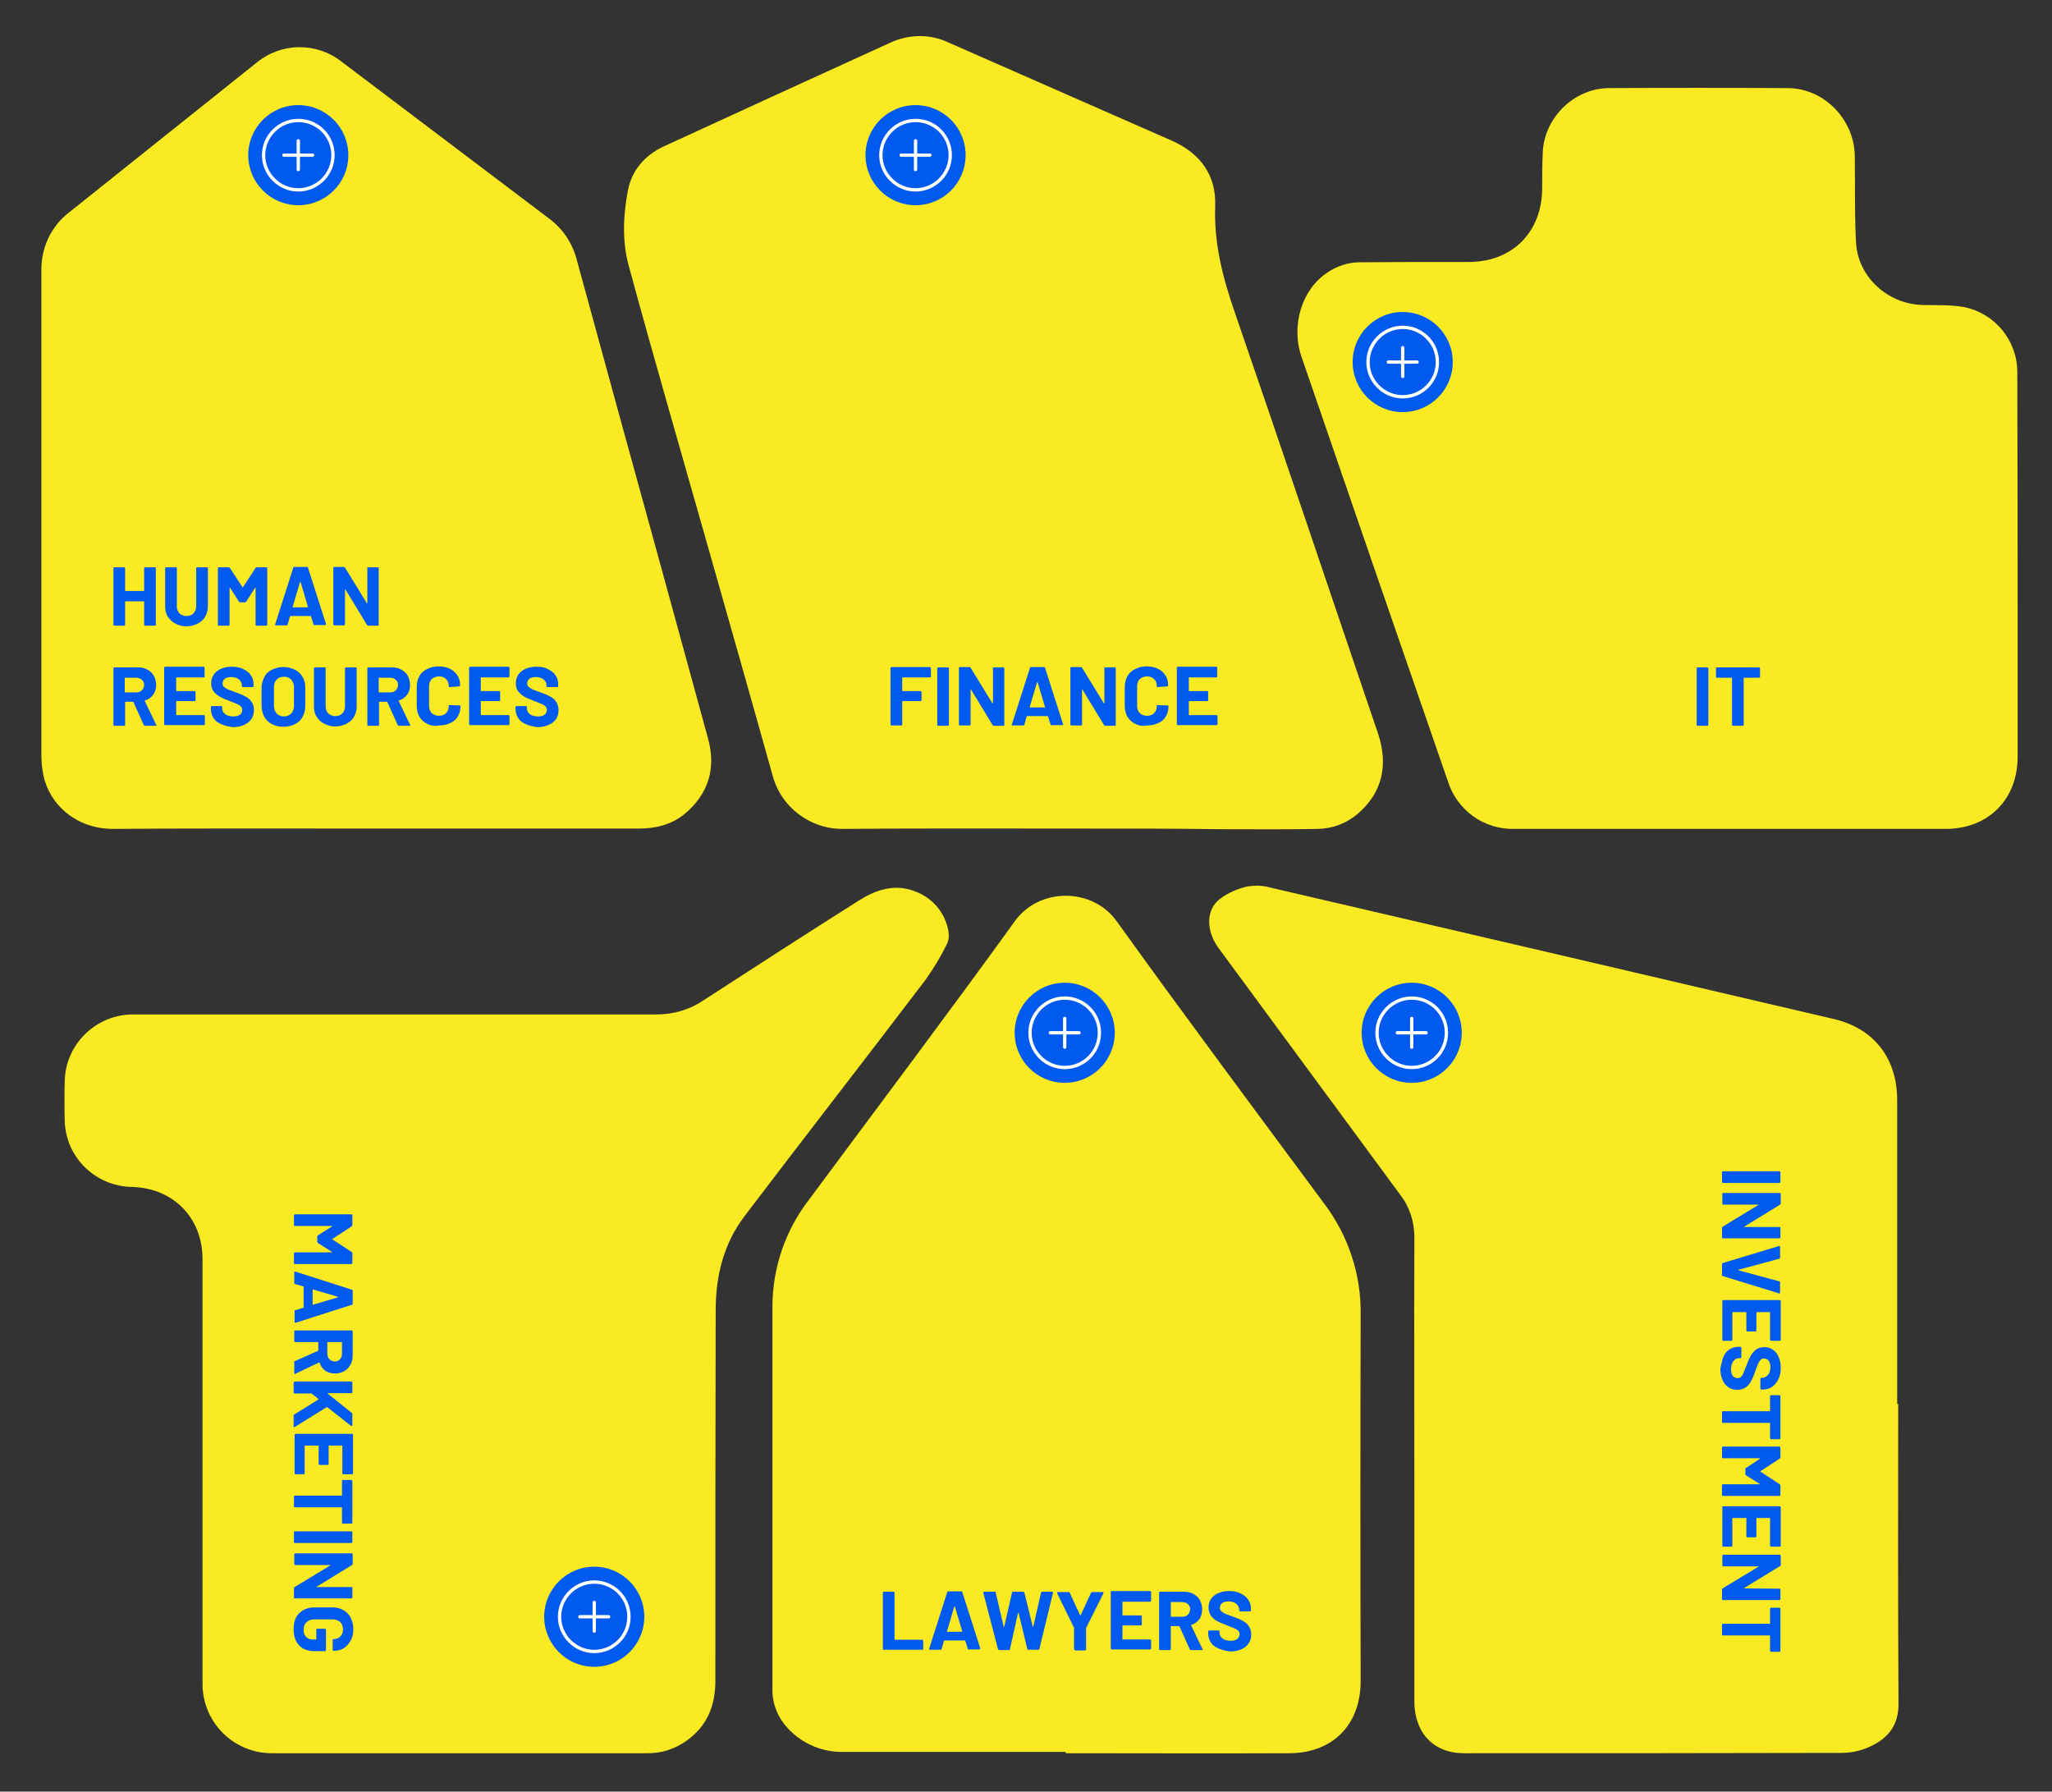 <?xml version="1.0" encoding="utf-8"?>
<!-- Generator: Adobe Illustrator 27.7.0, SVG Export Plug-In . SVG Version: 6.00 Build 0)  -->
<svg version="1.1" id="Layer_1" xmlns="http://www.w3.org/2000/svg" xmlns:xlink="http://www.w3.org/1999/xlink" x="0px" y="0px"
	 viewBox="0 0 615 536.9" style="enable-background:new 0 0 615 536.9;" xml:space="preserve">
<rect x="0" y="0" width="615" height="536.9" fill="#333333" stroke="none"/>
<style type="text/css">
	.st0{fill:#FAEA21;}
	.st1{enable-background:new    ;}
	.st2{fill:#005AEF;}
	.st3{fill:none;stroke:#FFFFFF;stroke-linecap:round;}
</style>
<g id="Investment1">
	<path id="Path_12698" class="st0" d="M568.9,420.7c0,29.9-0.1,59.7,0.1,89.6c0.1,6.6-3,10.5-8.3,13c-2.7,1.3-5.7,2-8.7,2
		c-37.8,0.1-75.5,0.1-113.3,0.1c-9,0-14.8-6.1-14.8-15.5c0-19.6,0-39.2,0-58.8c0-26.8-0.1-53.5,0-80.3c0-4.6-1.4-9.1-4.2-12.7
		c-18.2-24.7-36.3-49.3-54.5-74c-3.8-5.2-3.8-11.5,0.4-14.7c2.4-1.8,5.1-3,8-3.7c2.4-0.4,4.8-0.4,7.2,0.3
		c56.3,13.1,112.6,26.2,168.9,39.4c11.9,2.8,18.9,11.7,18.9,24.3c0,30.3,0,60.6,0,91H568.9L568.9,420.7z"/>
	<g id="Investment">
		<g class="st1">
			<path class="st2" d="M516.2,351.1c0.1-0.1,0.1-0.1,0.2-0.1h16.9c0.1,0,0.2,0,0.2,0.1s0.1,0.1,0.1,0.2v2.9c0,0.1,0,0.2-0.1,0.2
				c-0.1,0.1-0.1,0.1-0.2,0.1h-16.9c-0.1,0-0.2,0-0.2-0.1c-0.1-0.1-0.1-0.1-0.1-0.2v-2.9C516.1,351.2,516.1,351.2,516.2,351.1z"/>
			<path class="st2" d="M533.5,367.7c0.1,0.1,0.1,0.1,0.1,0.2v2.9c0,0.1,0,0.2-0.1,0.2c-0.1,0.1-0.1,0.1-0.2,0.1h-16.9
				c-0.1,0-0.2,0-0.2-0.1c-0.1-0.1-0.1-0.1-0.1-0.2V368c0-0.2,0.1-0.3,0.2-0.4l10.7-6.5l0.1-0.1c0,0,0,0-0.1,0h-10.5
				c-0.1,0-0.2,0-0.2-0.1c-0.1-0.1-0.1-0.1-0.1-0.2v-2.9c0-0.1,0-0.2,0.1-0.2c0.1-0.1,0.1-0.1,0.2-0.1h16.9c0.1,0,0.2,0,0.2,0.1
				c0,0.1,0.1,0.1,0.1,0.2v2.8c0,0.2-0.1,0.3-0.2,0.4l-10.6,6.5c-0.1,0-0.1,0.1-0.1,0.1s0,0.1,0.1,0.1H533.5
				C533.4,367.6,533.4,367.7,533.5,367.7z"/>
		</g>
		<g class="st1">
			<path class="st2" d="M516.3,378.5l16.9-5.1h0.1c0.2,0,0.2,0.1,0.2,0.3v3.1c0,0.2-0.1,0.3-0.2,0.4l-12.2,3.3c0,0-0.1,0-0.1,0.1
				c0,0,0,0.1,0.1,0.1l12.2,3.3c0.2,0,0.2,0.2,0.2,0.3v3.1c0,0.1,0,0.2-0.1,0.2s-0.2,0.1-0.2,0l-16.9-5.2c-0.2,0-0.2-0.2-0.2-0.3
				v-3.2C516.1,378.7,516.2,378.6,516.3,378.5z"/>
		</g>
		<g class="st1">
			<path class="st2" d="M530.6,401.7c-0.1-0.1-0.1-0.1-0.1-0.2v-8.2c0-0.1,0-0.1-0.1-0.1h-3.9c-0.1,0-0.1,0-0.1,0.1v5.4
				c0,0.1,0,0.2-0.1,0.2c-0.1,0.1-0.1,0.1-0.2,0.1h-2.4c-0.1,0-0.2,0-0.2-0.1c-0.1-0.1-0.1-0.1-0.1-0.2v-5.4c0-0.1,0-0.1-0.1-0.1h-4
				c-0.1,0-0.1,0-0.1,0.1v8.2c0,0.1,0,0.2-0.1,0.2s-0.1,0.1-0.2,0.1h-2.4c-0.1,0-0.2,0-0.2-0.1c-0.1-0.1-0.1-0.1-0.1-0.2v-11.6
				c0-0.1,0-0.2,0.1-0.2c0.1-0.1,0.1-0.1,0.2-0.1h16.9c0.1,0,0.2,0,0.2,0.1s0.1,0.1,0.1,0.2v11.6c0,0.1,0,0.2-0.1,0.2
				s-0.1,0.1-0.2,0.1H531C530.8,401.8,530.7,401.7,530.6,401.7z"/>
		</g>
		<g class="st1">
			<path class="st2" d="M516.5,406.7c0.4-1,1-1.8,1.8-2.3s1.7-0.8,2.8-0.8h0.5c0.1,0,0.2,0,0.2,0.1s0.1,0.1,0.1,0.2v2.8
				c0,0.1,0,0.2-0.1,0.2c-0.1,0.1-0.1,0.1-0.2,0.1h-0.4c-0.7,0-1.2,0.3-1.7,0.9c-0.5,0.6-0.7,1.5-0.7,2.5c0,0.9,0.2,1.5,0.6,2
				c0.4,0.4,0.8,0.6,1.4,0.6c0.4,0,0.7-0.1,1-0.4s0.5-0.6,0.7-1.1s0.5-1.2,0.9-2.2c0.4-1.1,0.8-2.1,1.2-2.8c0.4-0.8,0.9-1.4,1.6-2
				c0.7-0.5,1.5-0.8,2.6-0.8c1,0,1.9,0.3,2.6,0.8s1.3,1.2,1.7,2.2c0.4,0.9,0.6,2,0.6,3.2c0,1.3-0.2,2.4-0.7,3.4s-1.1,1.8-1.9,2.3
				c-0.8,0.6-1.7,0.8-2.8,0.8h-0.4c-0.1,0-0.2,0-0.2-0.1s-0.1-0.1-0.1-0.2v-2.9c0-0.1,0-0.2,0.1-0.2s0.1-0.1,0.2-0.1h0.2
				c0.7,0,1.3-0.3,1.8-0.9s0.7-1.4,0.7-2.4c0-0.8-0.2-1.4-0.5-1.8s-0.8-0.7-1.4-0.7c-0.4,0-0.8,0.1-1,0.4c-0.3,0.3-0.5,0.6-0.8,1.2
				c-0.2,0.5-0.5,1.3-0.9,2.4c-0.4,1.2-0.8,2.1-1.2,2.8c-0.4,0.7-0.8,1.3-1.5,1.8s-1.5,0.8-2.6,0.8c-1.6,0-2.8-0.6-3.7-1.7
				c-0.9-1.2-1.4-2.7-1.4-4.7C515.9,408.9,516.1,407.7,516.5,406.7z"/>
		</g>
		<g class="st1">
			<path class="st2" d="M533.5,431.2c-0.1,0.1-0.1,0.1-0.2,0.1h-2.5c-0.1,0-0.2,0-0.2-0.1s-0.1-0.1-0.1-0.2v-4.5
				c0-0.1,0-0.1-0.1-0.1h-14c-0.1,0-0.2,0-0.2-0.1c-0.1-0.1-0.1-0.1-0.1-0.2v-2.9c0-0.1,0-0.2,0.1-0.2c0.1-0.1,0.1-0.1,0.2-0.1h14
				c0.1,0,0.1,0,0.1-0.1v-4.4c0-0.1,0-0.2,0.1-0.2c0.1-0.1,0.1-0.1,0.2-0.1h2.5c0.1,0,0.2,0,0.2,0.1c0.1,0.1,0.1,0.1,0.1,0.2V431
				C533.6,431,533.5,431.1,533.5,431.2z"/>
			<path class="st2" d="M533.6,445.1v2.9c0,0.1,0,0.2-0.1,0.2s-0.1,0.1-0.2,0.1h-16.9c-0.1,0-0.2,0-0.2-0.1
				c-0.1-0.1-0.1-0.1-0.1-0.2v-2.9c0-0.1,0-0.2,0.1-0.2c0.1-0.1,0.1-0.1,0.2-0.1h11c0.1,0,0.1,0,0.1,0s0-0.1-0.1-0.1l-4.1-2.6
				c-0.1-0.1-0.2-0.2-0.2-0.4v-1.5c0-0.2,0.1-0.3,0.2-0.3l4.1-2.7c0.1,0,0.1-0.1,0.1-0.1s0-0.1-0.1-0.1h-11c-0.1,0-0.2,0-0.2-0.1
				c-0.1-0.1-0.1-0.1-0.1-0.2v-2.9c0-0.1,0-0.2,0.1-0.2c0.1-0.1,0.1-0.1,0.2-0.1h16.9c0.1,0,0.2,0,0.2,0.1s0.1,0.1,0.1,0.2v2.9
				c0,0.2-0.1,0.3-0.2,0.4l-5.8,3.8c-0.1,0-0.1,0.1,0,0.1l5.8,3.8C533.5,444.8,533.6,445,533.6,445.1z"/>
			<path class="st2" d="M530.6,463.4c-0.1-0.1-0.1-0.1-0.1-0.2V455c0-0.1,0-0.1-0.1-0.1h-3.9c-0.1,0-0.1,0-0.1,0.1v5.4
				c0,0.1,0,0.2-0.1,0.2c-0.1,0.1-0.1,0.1-0.2,0.1h-2.4c-0.1,0-0.2,0-0.2-0.1c-0.1-0.1-0.1-0.1-0.1-0.2V455c0-0.1,0-0.1-0.1-0.1h-4
				c-0.1,0-0.1,0-0.1,0.1v8.2c0,0.1,0,0.2-0.1,0.2s-0.1,0.1-0.2,0.1h-2.4c-0.1,0-0.2,0-0.2-0.1c-0.1-0.1-0.1-0.1-0.1-0.2v-11.5
				c0-0.1,0-0.2,0.1-0.2c0.1-0.1,0.1-0.1,0.2-0.1h16.9c0.1,0,0.2,0,0.2,0.1s0.1,0.1,0.1,0.2v11.5c0,0.1,0,0.2-0.1,0.2
				s-0.1,0.1-0.2,0.1H531C530.8,463.5,530.7,463.5,530.6,463.4z"/>
			<path class="st2" d="M533.5,476.1c0.1,0.1,0.1,0.1,0.1,0.2v2.9c0,0.1,0,0.2-0.1,0.2s-0.1,0.1-0.2,0.1h-16.9c-0.1,0-0.2,0-0.2-0.1
				c-0.1-0.1-0.1-0.1-0.1-0.2v-2.8c0-0.2,0.1-0.3,0.2-0.4l10.7-6.5l0.1-0.1c0,0,0,0-0.1,0h-10.5c-0.1,0-0.2,0-0.2-0.1
				c-0.1-0.1-0.1-0.1-0.1-0.2v-2.9c0-0.1,0-0.2,0.1-0.2c0.1-0.1,0.1-0.1,0.2-0.1h16.9c0.1,0,0.2,0,0.2,0.1s0.1,0.1,0.1,0.2v2.8
				c0,0.2-0.1,0.3-0.2,0.3l-10.6,6.5c-0.1,0-0.1,0.1-0.1,0.1s0,0.1,0.1,0.1L533.5,476.1C533.4,476,533.4,476.1,533.5,476.1z"/>
			<path class="st2" d="M533.5,494.9c-0.1,0.1-0.1,0.1-0.2,0.1h-2.5c-0.1,0-0.2,0-0.2-0.1s-0.1-0.1-0.1-0.2v-4.5
				c0-0.1,0-0.1-0.1-0.1h-14c-0.1,0-0.2,0-0.2-0.1c-0.1-0.1-0.1-0.1-0.1-0.2v-2.9c0-0.1,0-0.2,0.1-0.2c0.1-0.1,0.1-0.1,0.2-0.1h14
				c0.1,0,0.1,0,0.1-0.1v-4.4c0-0.1,0-0.2,0.1-0.2c0.1-0.1,0.1-0.1,0.2-0.1h2.5c0.1,0,0.2,0,0.2,0.1c0.1,0.1,0.1,0.1,0.1,0.2v12.6
				C533.6,494.8,533.5,494.8,533.5,494.9z"/>
		</g>
	</g>
	<g id="Open_Modal_Icon-6">
		<circle id="Ellipse_90-6" class="st2" cx="423.1" cy="309.5" r="15"/>
		<path id="Icon_akar-zoom-in-6" class="st3" d="M433.5,309.5c0,5.8-4.7,10.4-10.4,10.4s-10.4-4.7-10.4-10.4
			c0-5.7,4.7-10.4,10.4-10.4S433.5,303.7,433.5,309.5L433.5,309.5L433.5,309.5z M423.1,305.2v4.3 M423.1,309.5v4.3 M423.1,309.5h4.3
			 M423.1,309.5h-4.3"/>
	</g>
</g>
<g id="Lawyers1">
	<path id="Path_12697" class="st0" d="M319.3,525c-22.1,0-44.2,0-66.3,0c-6.4,0.2-12.6-2.4-16.9-7.1c-3-3.2-4.7-7.4-4.6-11.8
		c0-38.1,0-76.3,0-114.4c0-11.6,3.8-22.9,10.9-32.1c20.6-27.8,41.5-55.5,61.8-83.6c7.2-10,23.1-10.2,30.5,0.1
		c20.4,28.4,41.3,56.4,62.1,84.5c7.3,9.6,11.2,21.4,11,33.5c-0.1,36.6-0.1,73.1,0,109.7c0,13.1-8.4,21.6-21.5,21.6
		c-22.3,0.1-44.5,0-66.8,0L319.3,525L319.3,525z"/>
	<g id="Open_Modal_Icon-5">
		<circle id="Ellipse_90-5" class="st2" cx="319.1" cy="309.5" r="15"/>
		<path id="Icon_akar-zoom-in-5" class="st3" d="M329.5,309.5c0,5.8-4.7,10.4-10.4,10.4s-10.4-4.7-10.4-10.4
			c0-5.7,4.7-10.4,10.4-10.4S329.5,303.7,329.5,309.5L329.5,309.5L329.5,309.5z M319.1,305.2v4.3 M319.1,309.5v4.3 M319.1,309.5h4.3
			 M319.1,309.5h-4.3"/>
	</g>
	<g id="Lawyers">
		<g class="st1">
			<path class="st2" d="M264.7,494.4c-0.1-0.1-0.1-0.1-0.1-0.2v-16.9c0-0.1,0-0.2,0.1-0.2s0.1-0.1,0.2-0.1h2.9c0.1,0,0.2,0,0.2,0.1
				c0.1,0.1,0.1,0.1,0.1,0.2v14c0,0.1,0,0.1,0.1,0.1h8.2c0.1,0,0.2,0,0.2,0.1s0.1,0.1,0.1,0.2v2.4c0,0.1,0,0.2-0.1,0.2
				c-0.1,0.1-0.1,0.1-0.2,0.1h-11.5C264.8,494.5,264.7,494.5,264.7,494.4z"/>
		</g>
		<g class="st1">
			<path class="st2" d="M290.1,494.2l-0.8-2.5c0-0.1-0.1-0.1-0.1-0.1H283c0,0-0.1,0-0.1,0.1l-0.7,2.5c-0.1,0.2-0.2,0.2-0.3,0.2h-3.2
				c-0.1,0-0.2,0-0.2-0.1s-0.1-0.1,0-0.3l5.4-16.9c0-0.2,0.2-0.2,0.3-0.2h3.9c0.2,0,0.3,0.1,0.3,0.2l5.4,16.9v0.1
				c0,0.1-0.1,0.2-0.3,0.2h-3.2C290.3,494.5,290.1,494.4,290.1,494.2z M283.9,489h4.4c0.1,0,0.1,0,0.1-0.1l-2.2-7.4
				c0-0.1,0-0.1-0.1-0.1c0,0-0.1,0-0.1,0.1l-2.2,7.4C283.8,488.9,283.9,489,283.9,489z"/>
		</g>
		<g class="st1">
			<path class="st2" d="M299.1,494.2l-4.4-16.9v-0.1c0-0.1,0.1-0.2,0.3-0.2h3.1c0.2,0,0.3,0.1,0.3,0.2l2.4,10.2c0,0.1,0,0.1,0.1,0.1
				c0,0,0.1,0,0.1-0.1l2.3-10.1c0-0.2,0.2-0.3,0.3-0.3h3c0.2,0,0.3,0.1,0.4,0.2l2.5,10.2c0,0,0,0.1,0.1,0.1s0.1,0,0.1-0.1l2.3-10.1
				c0.1-0.2,0.2-0.3,0.3-0.3h3c0.2,0,0.3,0.1,0.3,0.3l-4.1,16.9c0,0.2-0.2,0.2-0.3,0.2h-3c-0.2,0-0.3-0.1-0.3-0.2l-2.6-10.8
				c0-0.1,0-0.1-0.1-0.1c0,0-0.1,0-0.1,0.1l-2.4,10.8c0,0.2-0.1,0.3-0.3,0.3h-2.8C299.3,494.5,299.2,494.4,299.1,494.2z"/>
		</g>
		<g class="st1">
			<path class="st2" d="M322,494.4c-0.1-0.1-0.1-0.1-0.1-0.2v-6.3c0-0.1,0-0.1,0-0.1l-5.1-10.4c0-0.1,0-0.1,0-0.1
				c0-0.1,0.1-0.2,0.3-0.2h3.2c0.2,0,0.3,0.1,0.3,0.2l3.1,6.7c0,0.1,0.1,0.1,0.2,0l3.1-6.7c0.1-0.1,0.2-0.2,0.3-0.2h3.2
				c0.1,0,0.2,0,0.2,0.1s0,0.1,0,0.3l-5.2,10.4v0.1v6.3c0,0.1,0,0.2-0.1,0.2s-0.1,0.1-0.2,0.1h-2.9
				C322.2,494.5,322.1,494.4,322,494.4z"/>
		</g>
		<g class="st1">
			<path class="st2" d="M344.9,479.9c-0.1,0.1-0.1,0.1-0.2,0.1h-8.2c-0.1,0-0.1,0-0.1,0.1v3.9c0,0.1,0,0.1,0.1,0.1h5.4
				c0.1,0,0.2,0,0.2,0.1c0.1,0.1,0.1,0.1,0.1,0.2v2.4c0,0.1,0,0.2-0.1,0.2c-0.1,0.1-0.1,0.1-0.2,0.1h-5.4c-0.1,0-0.1,0-0.1,0.1v4
				c0,0.1,0,0.1,0.1,0.1h8.2c0.1,0,0.2,0,0.2,0.1s0.1,0.1,0.1,0.2v2.4c0,0.1,0,0.2-0.1,0.2c-0.1,0.1-0.1,0.1-0.2,0.1h-11.5
				c-0.1,0-0.2,0-0.2-0.1c-0.1-0.1-0.1-0.1-0.1-0.2v-16.9c0-0.1,0-0.2,0.1-0.2s0.1-0.1,0.2-0.1h11.5c0.1,0,0.2,0,0.2,0.1
				s0.1,0.1,0.1,0.2v2.4C344.9,479.8,344.9,479.9,344.9,479.9z"/>
			<path class="st2" d="M356.6,494.3l-3.1-6.9c0-0.1-0.1-0.1-0.2-0.1H351c-0.1,0-0.1,0-0.1,0.1v6.8c0,0.1,0,0.2-0.1,0.2
				c-0.1,0.1-0.1,0.1-0.2,0.1h-2.9c-0.1,0-0.2,0-0.2-0.1c-0.1-0.1-0.1-0.1-0.1-0.2v-16.9c0-0.1,0-0.2,0.1-0.2s0.1-0.1,0.2-0.1h7.2
				c1.1,0,2,0.2,2.8,0.7c0.8,0.4,1.4,1,1.9,1.8c0.4,0.8,0.7,1.7,0.7,2.8s-0.3,2.1-0.8,2.9c-0.6,0.8-1.4,1.4-2.4,1.7
				c-0.1,0-0.1,0.1-0.1,0.2l3.4,7.1c0,0.1,0.1,0.1,0.1,0.1c0,0.1-0.1,0.2-0.3,0.2h-3.1C356.8,494.5,356.7,494.4,356.6,494.3z
				 M350.9,480.1v4.3c0,0.1,0,0.1,0.1,0.1h3.3c0.7,0,1.3-0.2,1.7-0.6s0.7-1,0.7-1.6c0-0.7-0.2-1.2-0.7-1.6c-0.4-0.4-1-0.6-1.7-0.6
				H350.9C351,480,350.9,480,350.9,480.1z"/>
			<path class="st2" d="M365.2,494c-1-0.4-1.8-1-2.3-1.8c-0.5-0.8-0.8-1.7-0.8-2.8v-0.5c0-0.1,0-0.2,0.1-0.2s0.1-0.1,0.2-0.1h2.8
				c0.1,0,0.2,0,0.2,0.1c0.1,0.1,0.1,0.1,0.1,0.2v0.4c0,0.7,0.3,1.2,0.9,1.7c0.6,0.5,1.5,0.7,2.5,0.7c0.9,0,1.5-0.2,2-0.6
				c0.4-0.4,0.6-0.8,0.6-1.4c0-0.4-0.1-0.7-0.4-1c-0.3-0.3-0.6-0.5-1.1-0.7c-0.5-0.2-1.2-0.5-2.2-0.9c-1.1-0.4-2.1-0.8-2.8-1.2
				c-0.8-0.4-1.4-0.9-2-1.6c-0.5-0.7-0.8-1.5-0.8-2.6c0-1,0.3-1.9,0.8-2.6s1.2-1.3,2.2-1.7c0.9-0.4,2-0.6,3.2-0.6
				c1.3,0,2.4,0.2,3.4,0.7s1.8,1.1,2.3,1.9c0.6,0.8,0.8,1.7,0.8,2.8v0.4c0,0.1,0,0.2-0.1,0.2s-0.1,0.1-0.2,0.1h-2.9
				c-0.1,0-0.2,0-0.2-0.1s-0.1-0.1-0.1-0.2v-0.2c0-0.7-0.3-1.3-0.9-1.8c-0.6-0.5-1.4-0.7-2.4-0.7c-0.8,0-1.4,0.2-1.8,0.5
				c-0.4,0.3-0.7,0.8-0.7,1.4c0,0.4,0.1,0.8,0.4,1c0.3,0.3,0.6,0.5,1.2,0.8c0.5,0.2,1.3,0.5,2.4,0.9c1.2,0.4,2.1,0.8,2.8,1.2
				s1.3,0.8,1.8,1.5c0.5,0.7,0.8,1.5,0.8,2.6c0,1.6-0.6,2.8-1.7,3.7c-1.2,0.9-2.7,1.4-4.7,1.4C367.4,494.7,366.2,494.5,365.2,494z"
				/>
		</g>
	</g>
</g>
<g id="Marketing1">
	<path id="Path_12696" class="st0" d="M118.6,304c26.1,0,52.1,0,78.2,0c5,0,9.9-1.4,14-4.2c15.4-10,30.9-20,46.4-29.8
		c5.2-3.3,10.8-5.3,17-2.9c5.2,1.9,9,6.3,10,11.7c0.3,1.5,0.2,3-0.5,4.3c-1.8,3.7-3.9,7.1-6.3,10.5c-18,23.7-36.3,47.2-54.3,70.9
		c-6.1,8.1-8.5,17.4-8.6,27.5c-0.1,37.3-0.1,74.6-0.1,111.8c0,7.5-2.6,13.6-8.7,17.9c-3.5,2.5-7.7,3.8-12,3.7H81.9
		c-11.5,0.2-20.9-8.8-21.2-20.3c0-0.3,0-0.6,0-0.8c0-24.9,0-49.8,0-74.6v-52.4c0-12.3-8.7-21.2-21-21.6c-11.1-0.1-20.2-9-20.3-20.1
		c-0.1-3.9-0.1-7.7,0-11.6c0.2-11.1,9.4-20,20.5-20C66.2,304,92.4,304,118.6,304"/>
	<g id="Open_Modal_Icon-4">
		<circle id="Ellipse_90-4" class="st2" cx="178.1" cy="484.5" r="15"/>
		<path id="Icon_akar-zoom-in-4" class="st3" d="M188.5,484.5c0,5.8-4.7,10.4-10.4,10.4s-10.4-4.7-10.4-10.4
			c0-5.7,4.7-10.4,10.4-10.4S188.5,478.7,188.5,484.5L188.5,484.5L188.5,484.5z M178.1,480.2v4.3 M178.1,484.5v4.3 M178.1,484.5h4.3
			 M178.1,484.5h-4.3"/>
	</g>
	<g id="Marketing">
		<g class="st1">
			<path class="st2" d="M105.6,375.6v2.9c0,0.1,0,0.2-0.1,0.2c-0.1,0.1-0.1,0.1-0.2,0.1H88.4c-0.1,0-0.2,0-0.2-0.1
				c-0.1-0.1-0.1-0.1-0.1-0.2v-2.9c0-0.1,0-0.2,0.1-0.2c0.1-0.1,0.1-0.1,0.2-0.1h11c0.1,0,0.1,0,0.1-0.1c0,0,0-0.1-0.1-0.1l-4.1-2.6
				c-0.1-0.1-0.2-0.2-0.2-0.4v-1.5c0-0.2,0.1-0.3,0.2-0.4l4.1-2.6c0.1,0,0.1-0.1,0.1-0.1s0-0.1-0.1-0.1h-11c-0.1,0-0.2,0-0.2-0.1
				c-0.1-0.1-0.1-0.1-0.1-0.2v-2.9c0-0.1,0-0.2,0.1-0.2c0.1-0.1,0.1-0.1,0.2-0.1h16.9c0.1,0,0.2,0,0.2,0.1s0.1,0.1,0.1,0.2v2.9
				c0,0.1-0.1,0.3-0.2,0.4l-5.8,3.8c-0.1,0-0.1,0.1,0,0.1l5.8,3.8C105.6,375.3,105.6,375.5,105.6,375.6z"/>
			<path class="st2" d="M88.4,392.7l2.5-0.8c0.1,0,0.1-0.1,0.1-0.1v-6.2c0,0,0-0.1-0.1-0.1l-2.5-0.7c-0.2-0.1-0.2-0.2-0.2-0.3v-3.2
				c0-0.1,0-0.2,0.1-0.2c0.1-0.1,0.1-0.1,0.3,0l16.9,5.4c0.2,0,0.2,0.2,0.2,0.3v3.9c0,0.2-0.1,0.3-0.2,0.3l-16.9,5.4h-0.1
				c-0.1,0-0.2-0.1-0.2-0.3V393C88.1,392.8,88.2,392.7,88.4,392.7z M93.7,386.5v4.4c0,0.1,0,0.1,0.1,0.1l7.4-2.2
				c0.1,0,0.1,0,0.1-0.1c0,0,0-0.1-0.1-0.1l-7.4-2.2C93.7,386.4,93.7,386.4,93.7,386.5z"/>
			<path class="st2" d="M88.4,407.9l6.9-3.1c0.1,0,0.1-0.1,0.1-0.2v-2.3c0-0.1,0-0.1-0.1-0.1h-6.8c-0.1,0-0.2,0-0.2-0.1
				c-0.1-0.1-0.1-0.1-0.1-0.2V399c0-0.1,0-0.2,0.1-0.2c0.1-0.1,0.1-0.1,0.2-0.1h16.9c0.1,0,0.2,0,0.2,0.1s0.1,0.1,0.1,0.2v7.2
				c0,1.1-0.2,2-0.7,2.8c-0.4,0.8-1,1.4-1.8,1.9c-0.8,0.4-1.7,0.7-2.8,0.7s-2.1-0.3-2.9-0.8c-0.8-0.6-1.4-1.4-1.7-2.4
				c0-0.1-0.1-0.1-0.2-0.1l-7.1,3.4c-0.1,0-0.1,0.1-0.1,0.1c-0.1,0-0.2-0.1-0.2-0.3v-3.1C88.1,408.1,88.2,408,88.4,407.9z
				 M102.5,402.2h-4.3c-0.1,0-0.1,0-0.1,0.1v3.3c0,0.7,0.2,1.3,0.6,1.7c0.4,0.4,1,0.7,1.6,0.7c0.7,0,1.2-0.2,1.6-0.7
				c0.4-0.4,0.6-1,0.6-1.7v-3.3C102.6,402.2,102.6,402.2,102.5,402.2z"/>
			<path class="st2" d="M88.2,414.1c0.1-0.1,0.1-0.1,0.2-0.1h16.9c0.1,0,0.2,0,0.2,0.1s0.1,0.1,0.1,0.2v2.9c0,0.1,0,0.2-0.1,0.2
				s-0.1,0.1-0.2,0.1h-7h-0.1v0.1l7.2,5.8c0.1,0.1,0.2,0.2,0.2,0.4v3.3c0,0.1,0,0.2-0.1,0.2s-0.2,0-0.3,0l-7.1-5.6
				c-0.1,0-0.1-0.1-0.2,0l-9.5,5.9c-0.1,0-0.2,0.1-0.2,0.1c-0.1,0-0.2-0.1-0.2-0.2v-3.3c0-0.2,0.1-0.3,0.2-0.3l7.2-4.5
				c0,0,0,0,0-0.1s0-0.1,0-0.1l-2-1.6c-0.1,0-0.1,0-0.1,0h-5c-0.1,0-0.2,0-0.2-0.1c-0.1-0.1-0.1-0.1-0.1-0.2v-2.9
				C88.1,414.2,88.2,414.2,88.2,414.1z"/>
			<path class="st2" d="M102.7,441.7c-0.1-0.1-0.1-0.1-0.1-0.2v-8.2c0-0.1,0-0.1-0.1-0.1h-3.9c-0.1,0-0.1,0-0.1,0.1v5.4
				c0,0.1,0,0.2-0.1,0.2c-0.1,0.1-0.1,0.1-0.2,0.1h-2.4c-0.1,0-0.2,0-0.2-0.1s-0.1-0.1-0.1-0.2v-5.4c0-0.1,0-0.1-0.1-0.1h-4
				c-0.1,0-0.1,0-0.1,0.1v8.2c0,0.1,0,0.2-0.1,0.2c-0.1,0.1-0.1,0.1-0.2,0.1h-2.4c-0.1,0-0.2,0-0.2-0.1c-0.1-0.1-0.1-0.1-0.1-0.2
				V430c0-0.1,0-0.2,0.1-0.2c0.1-0.1,0.1-0.1,0.2-0.1h16.9c0.1,0,0.2,0,0.2,0.1s0.1,0.1,0.1,0.2v11.5c0,0.1,0,0.2-0.1,0.2
				c-0.1,0.1-0.1,0.1-0.2,0.1h-2.4C102.8,441.8,102.8,441.8,102.7,441.7z"/>
			<path class="st2" d="M105.5,456.5c-0.1,0.1-0.1,0.1-0.2,0.1h-2.5c-0.1,0-0.2,0-0.2-0.1c-0.1-0.1-0.1-0.1-0.1-0.2v-4.5
				c0-0.1,0-0.1-0.1-0.1h-14c-0.1,0-0.2,0-0.2-0.1c-0.1-0.1-0.1-0.1-0.1-0.2v-2.9c0-0.1,0-0.2,0.1-0.2c0.1-0.1,0.1-0.1,0.2-0.1h14
				c0.1,0,0.1,0,0.1-0.1v-4.3c0-0.1,0-0.2,0.1-0.2s0.1-0.1,0.2-0.1h2.5c0.1,0,0.2,0,0.2,0.1s0.1,0.1,0.1,0.2v12.6
				C105.6,456.4,105.6,456.5,105.5,456.5z"/>
			<path class="st2" d="M88.2,459c0.1-0.1,0.1-0.1,0.2-0.1h16.9c0.1,0,0.2,0,0.2,0.1s0.1,0.1,0.1,0.2v2.9c0,0.1,0,0.2-0.1,0.2
				c-0.1,0.1-0.1,0.1-0.2,0.1H88.4c-0.1,0-0.2,0-0.2-0.1c-0.1-0.1-0.1-0.1-0.1-0.2v-2.9C88.1,459.1,88.2,459,88.2,459z"/>
			<path class="st2" d="M105.5,475.6c0.1,0.1,0.1,0.1,0.1,0.2v2.9c0,0.1,0,0.2-0.1,0.2c-0.1,0.1-0.1,0.1-0.2,0.1H88.4
				c-0.1,0-0.2,0-0.2-0.1c-0.1-0.1-0.1-0.1-0.1-0.2v-2.8c0-0.2,0.1-0.3,0.2-0.3l10.7-6.5l0.1-0.1c0,0,0,0-0.1,0H88.5
				c-0.1,0-0.2,0-0.2-0.1c-0.1-0.1-0.1-0.1-0.1-0.2v-2.9c0-0.1,0-0.2,0.1-0.2c0.1-0.1,0.1-0.1,0.2-0.1h16.9c0.1,0,0.2,0,0.2,0.1
				s0.1,0.1,0.1,0.2v2.8c0,0.2-0.1,0.3-0.2,0.4l-10.6,6.5c-0.1,0-0.1,0.1-0.1,0.1s0,0,0.1,0H105.5
				C105.4,475.5,105.5,475.5,105.5,475.6z"/>
			<path class="st2" d="M88.7,484.8c0.5-1,1.2-1.7,2.2-2.3c0.9-0.5,2-0.8,3.2-0.8h5.6c1.2,0,2.3,0.3,3.2,0.8s1.7,1.3,2.2,2.3
				s0.8,2.1,0.8,3.4s-0.2,2.4-0.8,3.4c-0.5,1-1.2,1.7-2,2.3c-0.9,0.5-1.8,0.8-2.9,0.8H100c-0.1,0-0.2,0-0.2-0.1s-0.1-0.1-0.1-0.2
				v-2.9c0-0.1,0-0.2,0.1-0.2c0.1-0.1,0.1-0.1,0.2-0.1h0.1c0.8,0,1.4-0.3,1.9-0.8s0.8-1.2,0.8-2.1c0-0.9-0.3-1.6-0.8-2.2
				c-0.6-0.5-1.3-0.8-2.2-0.8H94c-0.9,0-1.6,0.3-2.2,0.9c-0.6,0.6-0.8,1.3-0.8,2.2s0.2,1.6,0.7,2.1s1.1,0.8,1.9,0.8h1.1
				c0.1,0,0.1,0,0.1-0.1v-2.8c0-0.1,0-0.2,0.1-0.2c0.1-0.1,0.1-0.1,0.2-0.1h2.3c0.1,0,0.2,0,0.2,0.1c0.1,0.1,0.1,0.1,0.1,0.2v6.1
				c0,0.1,0,0.2-0.1,0.2s-0.1,0.1-0.2,0.1h-3.3c-1.3,0-2.4-0.3-3.3-0.8c-0.9-0.5-1.6-1.3-2.1-2.3s-0.7-2.1-0.7-3.4
				S88.2,485.8,88.7,484.8z"/>
		</g>
	</g>
</g>
<g id="IT1">
	<path id="Path_12699" class="st0" d="M518.8,248.4h-65c-9,0.2-17-5.5-19.8-14.1c-14.7-42.4-29.3-84.8-43.9-127.3
		c-3.3-9.5,0.1-20.3,7.7-25.3c2.9-2,6.3-3.1,9.8-3.1c10.9-0.1,21.8-0.1,32.7-0.1c12.9,0,21.8-8.9,21.9-21.9c0-3.8,0-7.6,0.2-11.4
		c0.7-10.2,9.5-18.7,19.7-18.8c17.9-0.1,35.9-0.1,53.8,0c10.8,0.1,19.7,9.3,20,20.1c0.1,4.9-0.1,22.8,0.5,27.6
		c1.3,9.9,10.2,17.2,20.1,17.3c4,0.1,8.1-0.1,12,0.6c9.3,1.8,16,9.9,16.1,19.3c0.1,32.9,0.1,52.7,0.1,85.6v29.9
		c0,12.8-8.8,21.6-21.6,21.6C561.8,248.4,540.4,248.4,518.8,248.4"/>
	<g id="Open_Modal_Icon-3">
		<circle id="Ellipse_90-3" class="st2" cx="420.4" cy="108.5" r="15"/>
		<path id="Icon_akar-zoom-in-3" class="st3" d="M430.8,108.5c0,5.8-4.7,10.4-10.4,10.4s-10.4-4.7-10.4-10.4s4.7-10.4,10.4-10.4
			S430.8,102.7,430.8,108.5L430.8,108.5L430.8,108.5z M420.4,104.2v4.3 M420.4,108.5v4.3 M420.4,108.5h4.3 M420.4,108.5h-4.3"/>
	</g>
	<g id="IT">
		<g class="st1">
			<path class="st2" d="M508.6,217.4c-0.1-0.1-0.1-0.1-0.1-0.2v-16.9c0-0.1,0-0.2,0.1-0.2s0.1-0.1,0.2-0.1h2.9c0.1,0,0.2,0,0.2,0.1
				s0.1,0.1,0.1,0.2v16.9c0,0.1,0,0.2-0.1,0.2c-0.1,0.1-0.1,0.1-0.2,0.1h-2.9C508.7,217.5,508.7,217.5,508.6,217.4z"/>
			<path class="st2" d="M527.4,200.1c0.1,0.1,0.1,0.1,0.1,0.2v2.5c0,0.1,0,0.2-0.1,0.2s-0.1,0.1-0.2,0.1h-4.5c-0.1,0-0.1,0-0.1,0.1
				v14c0,0.1,0,0.2-0.1,0.2c-0.1,0.1-0.1,0.1-0.2,0.1h-2.9c-0.1,0-0.2,0-0.2-0.1c-0.1-0.1-0.1-0.1-0.1-0.2v-14c0-0.1,0-0.1-0.1-0.1
				h-4.4c-0.1,0-0.2,0-0.2-0.1c-0.1-0.1-0.1-0.1-0.1-0.2v-2.5c0-0.1,0-0.2,0.1-0.2c0.1-0.1,0.1-0.1,0.2-0.1h12.6
				C527.2,200,527.3,200,527.4,200.1z"/>
		</g>
	</g>
</g>
<g id="Finance1">
	<path id="Path_12694" class="st0" d="M322.3,248.3c-23.1,0-46.3-0.1-69.4,0.1c-10,0.2-18.9-6.5-21.4-16.2
		c-6.6-23.7-13.4-47.4-20.1-71.1c-7.7-27.2-15.6-54.3-23-81.6c-2-7.3-1.6-15.1-0.2-22.5c1.2-6.1,5.2-10.6,10.9-13.2
		c22.6-10.4,45.1-20.7,67.7-31c5.6-2.6,12-2.7,17.6,0c22.3,9.8,44.6,19.6,66.9,29.4c8.5,3.8,13.3,10.4,12.9,19.7
		c-0.4,11.1,2.3,21.4,5.9,31.8c14.5,42,28.6,84.1,42.9,126.1c3.2,9.6,1.2,17.8-6,24c-3.3,2.9-7.5,4.5-11.9,4.6
		c-9.4,0.2-18.8,0.1-28.2,0.1C352.1,248.3,337.2,248.3,322.3,248.3"/>
	<g id="Open_Modal_Icon-2">
		<circle id="Ellipse_90-2" class="st2" cx="274.4" cy="46.5" r="15"/>
		<path id="Icon_akar-zoom-in-2" class="st3" d="M284.8,46.5c0,5.7-4.7,10.4-10.4,10.4S264,52.2,264,46.5s4.7-10.4,10.4-10.4
			S284.8,40.7,284.8,46.5L284.8,46.5L284.8,46.5z M274.4,42.2v4.3 M274.4,46.5v4.3 M274.4,46.5h4.3 M274.4,46.5h-4.3"/>
	</g>
	<g id="Finance">
		<g class="st1">
			<path class="st2" d="M278.9,202.9c-0.1,0.1-0.1,0.1-0.2,0.1h-8.2c-0.1,0-0.1,0-0.1,0.1v3.9c0,0.1,0,0.1,0.1,0.1h5.4
				c0.1,0,0.2,0,0.2,0.1c0.1,0.1,0.1,0.1,0.1,0.2v2.4c0,0.1,0,0.2-0.1,0.2c-0.1,0.1-0.1,0.1-0.2,0.1h-5.4c-0.1,0-0.1,0-0.1,0.1v6.9
				c0,0.1,0,0.2-0.1,0.2c-0.1,0.1-0.1,0.1-0.2,0.1h-2.9c-0.1,0-0.2,0-0.2-0.1c-0.1-0.1-0.1-0.1-0.1-0.2v-16.9c0-0.1,0-0.2,0.1-0.2
				s0.1-0.1,0.2-0.1h11.5c0.1,0,0.2,0,0.2,0.1c0.1,0.1,0.1,0.1,0.1,0.2v2.4C279,202.8,279,202.9,278.9,202.9z"/>
			<path class="st2" d="M281,217.4c-0.1-0.1-0.1-0.1-0.1-0.2v-16.9c0-0.1,0-0.2,0.1-0.2s0.1-0.1,0.2-0.1h2.9c0.1,0,0.2,0,0.2,0.1
				c0.1,0.1,0.1,0.1,0.1,0.2v16.9c0,0.1,0,0.2-0.1,0.2c-0.1,0.1-0.1,0.1-0.2,0.1h-2.9C281.1,217.5,281,217.5,281,217.4z"/>
			<path class="st2" d="M297.6,200.1c0.1-0.1,0.1-0.1,0.2-0.1h2.9c0.1,0,0.2,0,0.2,0.1c0.1,0.1,0.1,0.1,0.1,0.2v16.9
				c0,0.1,0,0.2-0.1,0.2c-0.1,0.1-0.1,0.1-0.2,0.1h-2.8c-0.2,0-0.3-0.1-0.4-0.2l-6.5-10.7l-0.1-0.1c0,0,0,0,0,0.1v10.5
				c0,0.1,0,0.2-0.1,0.2c-0.1,0.1-0.1,0.1-0.2,0.1h-2.9c-0.1,0-0.2,0-0.2-0.1c-0.1-0.1-0.1-0.1-0.1-0.2v-16.9c0-0.1,0-0.2,0.1-0.2
				s0.1-0.1,0.2-0.1h2.8c0.2,0,0.3,0.1,0.4,0.2l6.5,10.6c0,0.1,0.1,0.1,0.1,0.1s0.1,0,0.1-0.1v-10.5
				C297.5,200.2,297.5,200.1,297.6,200.1z"/>
			<path class="st2" d="M314.9,217.2l-0.8-2.5c0-0.1-0.1-0.1-0.1-0.1h-6.2c0,0-0.1,0-0.1,0.1l-0.7,2.5c-0.1,0.2-0.2,0.2-0.3,0.2
				h-3.2c-0.1,0-0.2,0-0.2-0.1c-0.1-0.1-0.1-0.1,0-0.3l5.4-16.9c0-0.2,0.2-0.2,0.3-0.2h3.9c0.2,0,0.3,0.1,0.3,0.2l5.4,16.9v0.1
				c0,0.1-0.1,0.2-0.3,0.2h-3.2C315.1,217.5,314.9,217.4,314.9,217.2z M308.7,212h4.4c0.1,0,0.1,0,0.1-0.1l-2.2-7.4
				c0-0.1,0-0.1-0.1-0.1c0,0-0.1,0-0.1,0.1l-2.2,7.4C308.6,211.9,308.7,212,308.7,212z"/>
			<path class="st2" d="M331,200.1c0.1-0.1,0.1-0.1,0.2-0.1h2.9c0.1,0,0.2,0,0.2,0.1c0.1,0.1,0.1,0.1,0.1,0.2v16.9
				c0,0.1,0,0.2-0.1,0.2c-0.1,0.1-0.1,0.1-0.2,0.1h-2.8c-0.2,0-0.3-0.1-0.4-0.2l-6.5-10.7l-0.1-0.1c0,0,0,0,0,0.1v10.5
				c0,0.1,0,0.2-0.1,0.2c-0.1,0.1-0.1,0.1-0.2,0.1h-2.9c-0.1,0-0.2,0-0.2-0.1c-0.1-0.1-0.1-0.1-0.1-0.2v-16.9c0-0.1,0-0.2,0.1-0.2
				s0.1-0.1,0.2-0.1h2.8c0.2,0,0.3,0.1,0.4,0.2l6.5,10.6c0,0.1,0.1,0.1,0.1,0.1s0.1,0,0.1-0.1v-10.5
				C330.9,200.2,330.9,200.1,331,200.1z"/>
			<path class="st2" d="M340.2,216.9c-1-0.5-1.7-1.2-2.3-2.1c-0.5-0.9-0.8-2-0.8-3.2v-5.8c0-1.2,0.3-2.3,0.8-3.2s1.3-1.6,2.3-2.1
				s2.1-0.8,3.4-0.8s2.4,0.2,3.4,0.7s1.7,1.1,2.3,2s0.8,1.9,0.8,3c0,0.1-0.1,0.2-0.3,0.3l-2.9,0.2l0,0c-0.2,0-0.2-0.1-0.2-0.3
				c0-0.9-0.3-1.6-0.8-2.1s-1.3-0.8-2.1-0.8c-0.9,0-1.6,0.3-2.2,0.8c-0.5,0.5-0.8,1.2-0.8,2.1v6c0,0.9,0.3,1.6,0.8,2.1
				s1.3,0.8,2.2,0.8c0.9,0,1.6-0.3,2.1-0.8s0.8-1.2,0.8-2.1c0-0.2,0.1-0.3,0.3-0.3l2.9,0.1c0.1,0,0.2,0,0.2,0.1
				c0.1,0,0.1,0.1,0.1,0.2c0,1.2-0.3,2.2-0.8,3c-0.5,0.9-1.3,1.6-2.3,2c-1,0.5-2.1,0.7-3.4,0.7C342.3,217.7,341.2,217.4,340.2,216.9
				z"/>
			<path class="st2" d="M364.8,202.9c-0.1,0.1-0.1,0.1-0.2,0.1h-8.2c-0.1,0-0.1,0-0.1,0.1v3.9c0,0.1,0,0.1,0.1,0.1h5.4
				c0.1,0,0.2,0,0.2,0.1c0.1,0.1,0.1,0.1,0.1,0.2v2.4c0,0.1,0,0.2-0.1,0.2c-0.1,0.1-0.1,0.1-0.2,0.1h-5.4c-0.1,0-0.1,0-0.1,0.1v4
				c0,0.1,0,0.1,0.1,0.1h8.2c0.1,0,0.2,0,0.2,0.1c0.1,0.1,0.1,0.1,0.1,0.2v2.4c0,0.1,0,0.2-0.1,0.2c-0.1,0.1-0.1,0.1-0.2,0.1H353
				c-0.1,0-0.2,0-0.2-0.1c-0.1-0.1-0.1-0.1-0.1-0.2v-16.9c0-0.1,0-0.2,0.1-0.2s0.1-0.1,0.2-0.1h11.5c0.1,0,0.2,0,0.2,0.1
				c0.1,0.1,0.1,0.1,0.1,0.2v2.4C364.8,202.8,364.8,202.9,364.8,202.9z"/>
		</g>
	</g>
</g>
<g id="HumanResources1">
	<path id="Path_12693" class="st0" d="M112.6,248.3c-26.2,0-52.3-0.1-78.5,0.1c-11.2,0.1-19.3-7.3-21.1-16.1c-0.4-2-0.6-4.1-0.6-6.1
		c0-48.3,0-96.5,0-144.8c-0.2-7,2.9-13.7,8.5-17.9C39.6,48.6,58.3,33.6,77,18.7c7.4-6,17.9-6.1,25.4-0.2
		c20.9,15.8,41.8,31.6,62.7,47.4c3.9,3.1,6.6,7.3,7.8,12.1c8.2,30,16.4,60,24.7,90c4.9,17.8,9.7,35.5,14.6,53.3
		c2.5,9,0.1,16.7-7.1,22.7c-4,3.2-8.7,4.3-13.7,4.3c-16,0-32.1,0-48.1,0H112.6"/>
	<g id="Open_Modal_Icon">
		<circle id="Ellipse_90" class="st2" cx="89.4" cy="46.5" r="15"/>
		<path id="Icon_akar-zoom-in" class="st3" d="M99.8,46.5c0,5.7-4.7,10.4-10.4,10.4S79,52.2,79,46.5s4.7-10.4,10.4-10.4
			S99.8,40.7,99.8,46.5L99.8,46.5L99.8,46.5z M89.4,42.2v4.3 M89.4,46.5v4.3 M89.4,46.5h4.3 M89.4,46.5h-4.3"/>
	</g>
	<g id="Human_Resources">
		<g class="st1">
			<path class="st2" d="M43.3,170.1c0.1-0.1,0.1-0.1,0.2-0.1h2.9c0.1,0,0.2,0,0.2,0.1c0.1,0.1,0.1,0.1,0.1,0.2v16.9
				c0,0.1,0,0.2-0.1,0.2c-0.1,0.1-0.1,0.1-0.2,0.1h-2.9c-0.1,0-0.2,0-0.2-0.1c-0.1-0.1-0.1-0.1-0.1-0.2v-6.9c0-0.1,0-0.1-0.1-0.1
				h-5.5c-0.1,0-0.1,0-0.1,0.1v6.9c0,0.1,0,0.2-0.1,0.2c-0.1,0.1-0.1,0.1-0.2,0.1h-2.9c-0.1,0-0.2,0-0.2-0.1
				c-0.1-0.1-0.1-0.1-0.1-0.2v-16.9c0-0.1,0-0.2,0.1-0.2s0.1-0.1,0.2-0.1h2.9c0.1,0,0.2,0,0.2,0.1c0.1,0.1,0.1,0.1,0.1,0.2v6.7
				c0,0.1,0,0.1,0.1,0.1h5.5c0.1,0,0.1,0,0.1-0.1v-6.7C43.2,170.2,43.2,170.1,43.3,170.1z"/>
			<path class="st2" d="M52.6,186.9c-1-0.5-1.7-1.2-2.3-2.1s-0.8-2-0.8-3.1v-11.4c0-0.1,0-0.2,0.1-0.2s0.1-0.1,0.2-0.1h2.9
				c0.1,0,0.2,0,0.2,0.1c0.1,0.1,0.1,0.1,0.1,0.2v11.4c0,0.9,0.3,1.6,0.8,2.1s1.3,0.8,2.1,0.8c0.9,0,1.6-0.3,2.1-0.8
				s0.8-1.3,0.8-2.1v-11.4c0-0.1,0-0.2,0.1-0.2C59,170,59,170,59.1,170H62c0.1,0,0.2,0,0.2,0.1c0.1,0.1,0.1,0.1,0.1,0.2v11.4
				c0,1.2-0.3,2.2-0.8,3.1c-0.5,0.9-1.3,1.6-2.3,2.1s-2.1,0.8-3.4,0.8C54.7,187.7,53.5,187.4,52.6,186.9z"/>
			<path class="st2" d="M76.9,170h2.9c0.1,0,0.2,0,0.2,0.1c0.1,0.1,0.1,0.1,0.1,0.2v16.9c0,0.1,0,0.2-0.1,0.2
				c-0.1,0.1-0.1,0.1-0.2,0.1h-2.9c-0.1,0-0.2,0-0.2-0.1c-0.1-0.1-0.1-0.1-0.1-0.2v-11c0-0.1,0-0.1-0.1-0.1c0,0-0.1,0-0.1,0.1
				l-2.6,4.1c-0.1,0.1-0.2,0.2-0.4,0.2H72c-0.2,0-0.3-0.1-0.4-0.2l-2.6-4.1c0-0.1-0.1-0.1-0.1-0.1s-0.1,0-0.1,0.1v11
				c0,0.1,0,0.2-0.1,0.2c-0.1,0.1-0.1,0.1-0.2,0.1h-2.9c-0.1,0-0.2,0-0.2-0.1c-0.1-0.1-0.1-0.1-0.1-0.2v-16.9c0-0.1,0-0.2,0.1-0.2
				s0.1-0.1,0.2-0.1h2.9c0.1,0,0.3,0.1,0.4,0.2l3.8,5.8c0,0.1,0.1,0.1,0.1,0l3.8-5.8C76.7,170,76.8,170,76.9,170z"/>
			<path class="st2" d="M94,187.2l-0.8-2.5c0-0.1-0.1-0.1-0.1-0.1H87c0,0-0.1,0-0.1,0.1l-0.7,2.5c-0.1,0.2-0.2,0.2-0.3,0.2h-3.2
				c-0.1,0-0.2,0-0.2-0.1c-0.1-0.1-0.1-0.1,0-0.3l5.4-16.9c0-0.2,0.2-0.2,0.3-0.2H92c0.2,0,0.3,0.1,0.3,0.2l5.4,16.9v0.1
				c0,0.1-0.1,0.2-0.3,0.2h-3.2C94.2,187.5,94,187.4,94,187.2z M87.8,182h4.4c0.1,0,0.1,0,0.1-0.1l-2.2-7.4c0-0.1,0-0.1-0.1-0.1
				c0,0-0.1,0-0.1,0.1l-2.2,7.4C87.7,181.9,87.8,182,87.8,182z"/>
			<path class="st2" d="M110.1,170.1c0.1-0.1,0.1-0.1,0.2-0.1h2.9c0.1,0,0.2,0,0.2,0.1c0.1,0.1,0.1,0.1,0.1,0.2v16.9
				c0,0.1,0,0.2-0.1,0.2c-0.1,0.1-0.1,0.1-0.2,0.1h-2.8c-0.2,0-0.3-0.1-0.4-0.2l-6.5-10.7l-0.1-0.1c0,0,0,0,0,0.1v10.5
				c0,0.1,0,0.2-0.1,0.2c-0.1,0.1-0.1,0.1-0.2,0.1h-2.9c-0.1,0-0.2,0-0.2-0.1c-0.1-0.1-0.1-0.1-0.1-0.2v-16.9c0-0.1,0-0.2,0.1-0.2
				s0.1-0.1,0.2-0.1h2.8c0.2,0,0.3,0.1,0.4,0.2l6.5,10.6c0,0.1,0.1,0.1,0.1,0.1s0.1,0,0.1-0.1v-10.5
				C110,170.2,110,170.1,110.1,170.1z"/>
		</g>
		<g class="st1">
			<path class="st2" d="M43.1,217.3l-3.1-6.9c0-0.1-0.1-0.1-0.1-0.1h-2.3c-0.1,0-0.1,0-0.1,0.1v6.8c0,0.1,0,0.2-0.1,0.2
				c-0.1,0.1-0.1,0.1-0.2,0.1h-2.9c-0.1,0-0.2,0-0.2-0.1c-0.1-0.1-0.1-0.1-0.1-0.2v-16.9c0-0.1,0-0.2,0.1-0.2s0.1-0.1,0.2-0.1h7.1
				c1.1,0,2,0.2,2.8,0.7c0.8,0.4,1.4,1,1.9,1.8c0.4,0.8,0.7,1.7,0.7,2.8s-0.3,2.1-0.9,2.9c-0.6,0.8-1.4,1.4-2.4,1.7
				c-0.1,0-0.1,0.1-0.1,0.2l3.4,7.1c0,0.1,0.1,0.1,0.1,0.1c0,0.1-0.1,0.2-0.3,0.2h-3.1C43.3,217.5,43.2,217.4,43.1,217.3z
				 M37.4,203.1v4.3c0,0.1,0,0.1,0.1,0.1h3.3c0.7,0,1.3-0.2,1.7-0.6c0.4-0.4,0.7-1,0.7-1.6c0-0.7-0.2-1.2-0.7-1.6
				c-0.4-0.4-1-0.6-1.7-0.6L37.4,203.1C37.5,203,37.4,203,37.4,203.1z"/>
			<path class="st2" d="M61.3,202.9c-0.1,0.1-0.1,0.1-0.2,0.1h-8.2c-0.1,0-0.1,0-0.1,0.1v3.9c0,0.1,0,0.1,0.1,0.1h5.4
				c0.1,0,0.2,0,0.2,0.1c0.1,0.1,0.1,0.1,0.1,0.2v2.4c0,0.1,0,0.2-0.1,0.2c-0.1,0.1-0.1,0.1-0.2,0.1h-5.4c-0.1,0-0.1,0-0.1,0.1v4
				c0,0.1,0,0.1,0.1,0.1h8.2c0.1,0,0.2,0,0.2,0.1c0.1,0.1,0.1,0.1,0.1,0.2v2.4c0,0.1,0,0.2-0.1,0.2c-0.1,0.1-0.1,0.1-0.2,0.1H49.5
				c-0.1,0-0.2,0-0.2-0.1c-0.1-0.1-0.1-0.1-0.1-0.2v-16.9c0-0.1,0-0.2,0.1-0.2s0.1-0.1,0.2-0.1H61c0.1,0,0.2,0,0.2,0.1
				c0.1,0.1,0.1,0.1,0.1,0.2v2.4C61.4,202.8,61.4,202.9,61.3,202.9z"/>
			<path class="st2" d="M66.3,217c-1-0.4-1.8-1-2.3-1.8s-0.8-1.7-0.8-2.8v-0.5c0-0.1,0-0.2,0.1-0.2s0.1-0.1,0.2-0.1h2.8
				c0.1,0,0.2,0,0.2,0.1c0.1,0.1,0.1,0.1,0.1,0.2v0.4c0,0.7,0.3,1.2,0.9,1.7s1.5,0.7,2.5,0.7c0.9,0,1.5-0.2,2-0.6
				c0.4-0.4,0.6-0.8,0.6-1.4c0-0.4-0.1-0.7-0.4-1s-0.6-0.5-1.1-0.7s-1.2-0.5-2.2-0.9c-1.1-0.4-2.1-0.8-2.8-1.2
				c-0.8-0.4-1.4-0.9-2-1.6s-0.8-1.5-0.8-2.6c0-1,0.3-1.9,0.8-2.6s1.2-1.3,2.2-1.7c0.9-0.4,2-0.6,3.2-0.6c1.3,0,2.4,0.2,3.4,0.7
				s1.8,1.1,2.3,1.9c0.6,0.8,0.8,1.7,0.8,2.8v0.4c0,0.1,0,0.2-0.1,0.2c-0.1,0.1-0.1,0.1-0.2,0.1h-2.9c-0.1,0-0.2,0-0.2-0.1
				c-0.1-0.1-0.1-0.1-0.1-0.2v-0.2c0-0.7-0.3-1.3-0.9-1.8s-1.4-0.7-2.4-0.7c-0.8,0-1.4,0.2-1.8,0.5s-0.7,0.8-0.7,1.4
				c0,0.4,0.1,0.8,0.4,1s0.6,0.5,1.2,0.8c0.5,0.2,1.3,0.5,2.4,0.9c1.2,0.4,2.1,0.8,2.8,1.2c0.7,0.3,1.3,0.8,1.8,1.5s0.8,1.5,0.8,2.6
				c0,1.6-0.6,2.8-1.7,3.7c-1.2,0.9-2.7,1.4-4.7,1.4C68.5,217.7,67.3,217.5,66.3,217z"/>
			<path class="st2" d="M81.5,217c-1-0.5-1.8-1.3-2.3-2.2c-0.5-1-0.8-2.1-0.8-3.3v-5.3c0-1.2,0.3-2.3,0.8-3.3s1.3-1.7,2.3-2.2
				s2.1-0.8,3.4-0.8s2.5,0.3,3.5,0.8s1.8,1.3,2.3,2.2c0.6,1,0.8,2,0.8,3.3v5.3c0,1.2-0.3,2.4-0.8,3.3c-0.5,1-1.3,1.7-2.3,2.2
				s-2.1,0.8-3.5,0.8C83.6,217.8,82.5,217.5,81.5,217z M87.2,213.9c0.6-0.6,0.9-1.4,0.9-2.3V206c0-1-0.3-1.7-0.8-2.3
				s-1.3-0.9-2.2-0.9c-0.9,0-1.7,0.3-2.2,0.9c-0.6,0.6-0.8,1.4-0.8,2.3v5.5c0,1,0.3,1.7,0.8,2.3c0.6,0.6,1.3,0.9,2.2,0.9
				C85.9,214.7,86.6,214.4,87.2,213.9z"/>
			<path class="st2" d="M97.2,216.9c-1-0.5-1.7-1.2-2.3-2.1s-0.8-2-0.8-3.1v-11.4c0-0.1,0-0.2,0.1-0.2s0.1-0.1,0.2-0.1h2.9
				c0.1,0,0.2,0,0.2,0.1c0.1,0.1,0.1,0.1,0.1,0.2v11.4c0,0.9,0.3,1.6,0.8,2.1s1.3,0.8,2.1,0.8c0.9,0,1.6-0.3,2.1-0.8
				s0.8-1.3,0.8-2.1v-11.4c0-0.1,0-0.2,0.1-0.2c0.1-0.1,0.1-0.1,0.2-0.1h2.9c0.1,0,0.2,0,0.2,0.1c0.1,0.1,0.1,0.1,0.1,0.2v11.4
				c0,1.2-0.3,2.2-0.8,3.1c-0.5,0.9-1.3,1.6-2.3,2.1s-2.1,0.8-3.4,0.8C99.3,217.7,98.2,217.4,97.2,216.9z"/>
			<path class="st2" d="M119.2,217.3l-3.1-6.9c0-0.1-0.1-0.1-0.1-0.1h-2.3c-0.1,0-0.1,0-0.1,0.1v6.8c0,0.1,0,0.2-0.1,0.2
				c-0.1,0.1-0.1,0.1-0.2,0.1h-2.9c-0.1,0-0.2,0-0.2-0.1c-0.1-0.1-0.1-0.1-0.1-0.2v-16.9c0-0.1,0-0.2,0.1-0.2s0.1-0.1,0.2-0.1h7.1
				c1.1,0,2,0.2,2.8,0.7c0.8,0.4,1.4,1,1.9,1.8c0.4,0.8,0.7,1.7,0.7,2.8s-0.3,2.1-0.9,2.9c-0.6,0.8-1.4,1.4-2.4,1.7
				c-0.1,0-0.1,0.1-0.1,0.2l3.4,7.1c0,0.1,0.1,0.1,0.1,0.1c0,0.1-0.1,0.2-0.3,0.2h-3.1C119.4,217.5,119.3,217.4,119.2,217.3z
				 M113.5,203.1v4.3c0,0.1,0,0.1,0.1,0.1h3.3c0.7,0,1.3-0.2,1.7-0.6c0.4-0.4,0.7-1,0.7-1.6c0-0.7-0.2-1.2-0.7-1.6
				c-0.4-0.4-1-0.6-1.7-0.6L113.5,203.1C113.5,203,113.5,203,113.5,203.1z"/>
			<path class="st2" d="M128,216.9c-1-0.5-1.7-1.2-2.3-2.1c-0.5-0.9-0.8-2-0.8-3.2v-5.8c0-1.2,0.3-2.3,0.8-3.2s1.3-1.6,2.3-2.1
				s2.1-0.8,3.4-0.8c1.3,0,2.4,0.2,3.4,0.7s1.7,1.1,2.3,2s0.8,1.9,0.8,3c0,0.1-0.1,0.2-0.3,0.3l-2.9,0.2l0,0c-0.2,0-0.2-0.1-0.2-0.3
				c0-0.9-0.3-1.6-0.8-2.1s-1.3-0.8-2.1-0.8c-0.9,0-1.6,0.3-2.2,0.8c-0.5,0.5-0.8,1.2-0.8,2.1v6c0,0.9,0.3,1.6,0.8,2.1
				s1.3,0.8,2.2,0.8s1.6-0.3,2.1-0.8s0.8-1.2,0.8-2.1c0-0.2,0.1-0.3,0.3-0.3l2.9,0.1c0.1,0,0.2,0,0.2,0.1c0.1,0,0.1,0.1,0.1,0.2
				c0,1.2-0.3,2.2-0.8,3c-0.5,0.9-1.3,1.6-2.3,2c-1,0.5-2.1,0.7-3.4,0.7C130.2,217.7,129,217.4,128,216.9z"/>
			<path class="st2" d="M152.6,202.9c-0.1,0.1-0.1,0.1-0.2,0.1h-8.2c-0.1,0-0.1,0-0.1,0.1v3.9c0,0.1,0,0.1,0.1,0.1h5.4
				c0.1,0,0.2,0,0.2,0.1c0.1,0.1,0.1,0.1,0.1,0.2v2.4c0,0.1,0,0.2-0.1,0.2c-0.1,0.1-0.1,0.1-0.2,0.1h-5.4c-0.1,0-0.1,0-0.1,0.1v4
				c0,0.1,0,0.1,0.1,0.1h8.2c0.1,0,0.2,0,0.2,0.1c0.1,0.1,0.1,0.1,0.1,0.2v2.4c0,0.1,0,0.2-0.1,0.2c-0.1,0.1-0.1,0.1-0.2,0.1h-11.5
				c-0.1,0-0.2,0-0.2-0.1c-0.1-0.1-0.1-0.1-0.1-0.2v-16.9c0-0.1,0-0.2,0.1-0.2s0.1-0.1,0.2-0.1h11.5c0.1,0,0.2,0,0.2,0.1
				c0.1,0.1,0.1,0.1,0.1,0.2v2.4C152.7,202.8,152.6,202.9,152.6,202.9z"/>
			<path class="st2" d="M157.6,217c-1-0.4-1.8-1-2.3-1.8s-0.8-1.7-0.8-2.8v-0.5c0-0.1,0-0.2,0.1-0.2s0.1-0.1,0.2-0.1h2.8
				c0.1,0,0.2,0,0.2,0.1c0.1,0.1,0.1,0.1,0.1,0.2v0.4c0,0.7,0.3,1.2,0.9,1.7c0.6,0.5,1.5,0.7,2.5,0.7c0.9,0,1.5-0.2,2-0.6
				c0.4-0.4,0.6-0.8,0.6-1.4c0-0.4-0.1-0.7-0.4-1c-0.3-0.3-0.6-0.5-1.1-0.7s-1.2-0.5-2.2-0.9c-1.1-0.4-2.1-0.8-2.8-1.2
				c-0.8-0.4-1.4-0.9-2-1.6s-0.8-1.5-0.8-2.6c0-1,0.3-1.9,0.8-2.6s1.2-1.3,2.2-1.7c0.9-0.4,2-0.6,3.2-0.6c1.3,0,2.4,0.2,3.4,0.7
				s1.8,1.1,2.3,1.9c0.6,0.8,0.8,1.7,0.8,2.8v0.4c0,0.1,0,0.2-0.1,0.2c-0.1,0.1-0.1,0.1-0.2,0.1h-2.9c-0.1,0-0.2,0-0.2-0.1
				c-0.1-0.1-0.1-0.1-0.1-0.2v-0.2c0-0.7-0.3-1.3-0.9-1.8c-0.6-0.5-1.4-0.7-2.4-0.7c-0.8,0-1.4,0.2-1.8,0.5
				c-0.4,0.3-0.7,0.8-0.7,1.4c0,0.4,0.1,0.8,0.4,1s0.6,0.5,1.2,0.8c0.5,0.2,1.3,0.5,2.4,0.9c1.2,0.4,2.1,0.8,2.8,1.2
				c0.7,0.3,1.3,0.8,1.8,1.5s0.8,1.5,0.8,2.6c0,1.6-0.6,2.8-1.7,3.7c-1.2,0.9-2.7,1.4-4.7,1.4C159.8,217.7,158.6,217.5,157.6,217z"
				/>
		</g>
	</g>
</g>
</svg>
